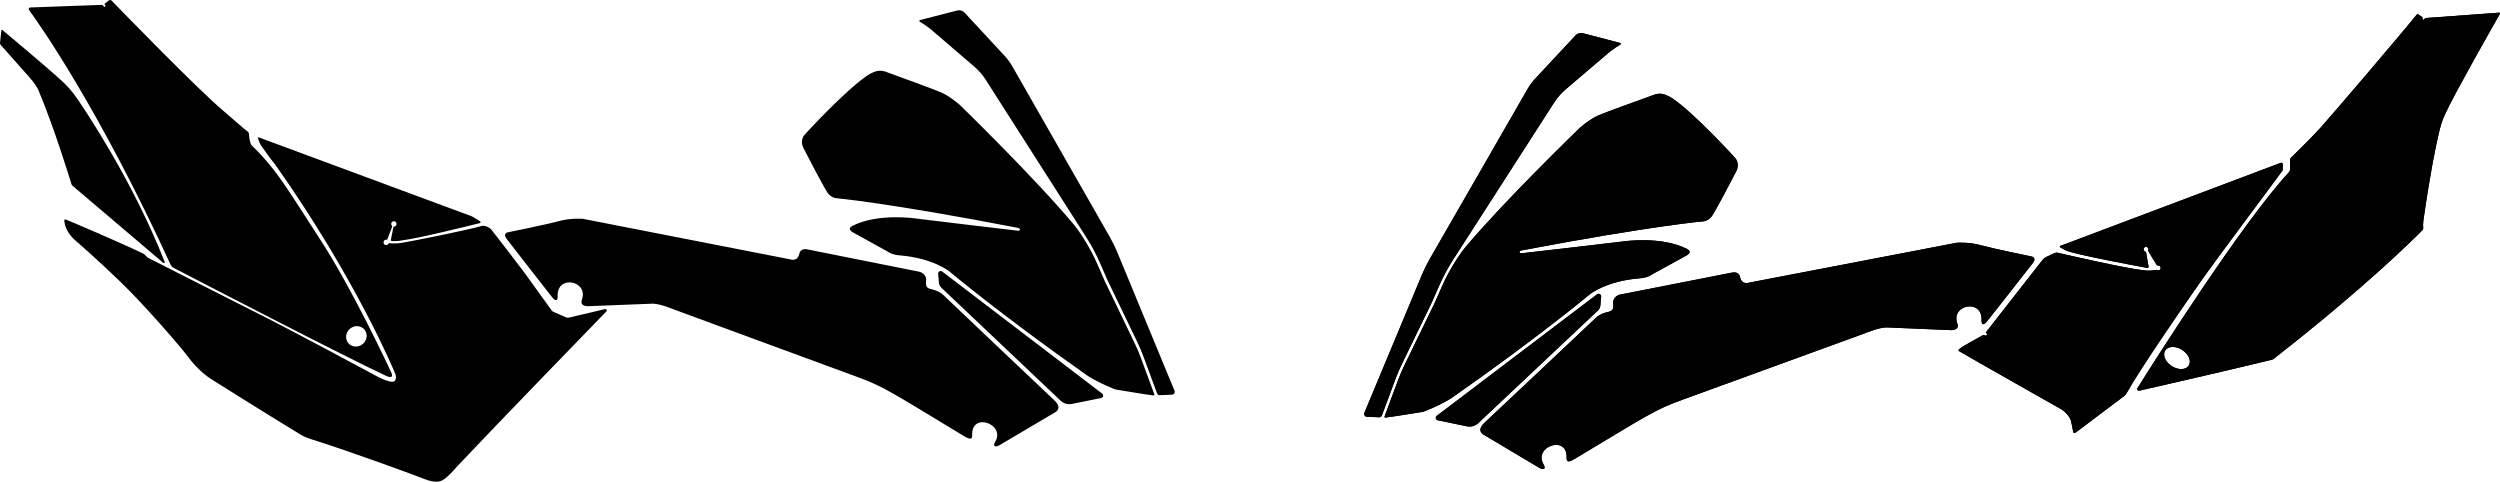 <?xml version="1.0" encoding="UTF-8"?>
<svg id="Design_fully_orginal_plastics" data-name="Design fully orginal plastics" xmlns="http://www.w3.org/2000/svg" viewBox="0 0 7411.207 1427.96">
  <path d="M1159.825,1103.946c-7.672-16.367-113.052-243.036-208.754-391.097-95.702-148.06-122.605-193.755-176.369-252.803-11.546-13.117-25.176-25.033-29.295-29.995-3.789-4.563-6.709-19.784-7.453-33.731-.121-2.264-1.225-4.351-3.043-5.704-15.722-11.705-42.276-36.424-74.197-63.251C587.162,265.548,362.993,35.007,330.842,1.869c-2.197-2.264-5.742-2.499-8.225-.553l-12.075,9.465c-.872.683-.999,1.955-.281,2.797l2.041,2.395c.777.912.668,2.282-.244,3.06l-.938.8c-.912.777-2.282.668-3.06-.244l-3.099-3.636c-.84-.986-2.085-1.533-3.379-1.486l-211.772,7.673c-3.811.145-5.917,4.48-3.668,7.56,32.248,44.166,206.69,291.526,419.953,755.544,1.693,3.683,4.561,6.704,8.158,8.573,55.199,28.682,506.473,262.948,633.329,321.81,8.775,3.184,19.914,4.685,12.242-11.681ZM1075.927,1019.36c-12.998,11.363-32.239,10.617-42.976-1.666-10.737-12.282-8.905-31.45,4.092-42.813,12.997-11.362,32.238-10.617,42.976,1.666,10.737,12.283,8.905,31.451-4.092,42.813ZM488.225,776.372c-94.192-239.978-237.593-452.056-256.698-480.107-19.361-28.427-34.456-43.758-48.188-56.326C140.866,200.669,26.621,105.188,7.195,88.982c-1.209-1.009-3.048-.256-3.213,1.31L.036,127.728c-.189,1.79.379,3.573,1.571,4.922,11.311,12.796,70.432,79.667,78.386,88.292,8.801,9.543,29.267,32.984,35.201,49.385,45.632,109.352,90.232,254.476,96.677,275.67.524,1.722,1.529,3.249,2.901,4.415l269.314,228.907c2.073,1.762,5.134-.415,4.14-2.948ZM1793.717,916.339l-107.136,25.172c-2.883.677-5.908.404-8.623-.779l-37.71-16.436c-1.872-.816-3.486-2.117-4.678-3.775-10.918-15.19-67.747-94.234-79.943-110.87-13.508-18.425-95.292-124.915-99.864-130.01-4.572-5.096-18.968-12.369-27.148-9.972-41.15,12.356-211.34,46.064-237.281,50.207-15.018,2.399-28.369,1.908-36.952,1.069-1.012-.099-1.974.421-2.445,1.322-.46.88-1.103,1.704-1.951,2.421-2.298,1.944-5.596,2.413-8.34,1.176-4.657-2.1-6.117-7.739-3.388-11.776,1.711-2.531,4.618-3.762,7.457-3.46,1.175.126,2.301-.488,2.724-1.591l14.091-37.055c.343-.902.165-1.914-.464-2.645-1.418-1.648-3.536-5.038-1.555-9.033,1.871-3.773,6.492-5.545,10.328-3.805,4.644,2.107,6.097,7.736,3.371,11.768-1.459,2.159-3.789,3.371-6.205,3.494-.887.045-1.604.736-1.77,1.609-2.579,13.569-5.765,30.02-7.476,37.64-.391,1.742.863,3.415,2.645,3.527,7.075.442,19.711.303,29.934-1.946,46.302-5.176,198.361-43.015,231.303-51.289,2.411-.606,2.934-3.794.84-5.133-8.035-5.131-22.485-14.185-26.579-15.594-5.445-1.874-568.2-210.525-630.513-233.629-1.042-.386-2.098.544-1.852,1.628,2.784,12.314,8.365,21.082,10.508,24.215,3.484,5.088,26.008,37.261,41.336,55.823,236.962,335.116,352.787,612.113,355.624,620.044,2.837,7.931,2.947,15.248-2.146,20.961-5.092,5.713-26.878.14-59.729-17.971-32.851-18.11-251.948-135.077-315.542-167.139-60.076-30.288-325.187-164.722-354.337-179.505-1.727-.876-3.291-2.033-4.634-3.428l-6.091-6.324c-1.285-1.334-2.79-2.426-4.461-3.227-79.449-38.085-205.821-91.258-230.286-101.505-2.015-.844-4.222.71-4.11,2.891,1.663,32.481,28.053,55.429,35.33,61.655,7.619,6.517,60.406,52.408,130.637,119.931,70.23,67.523,179.353,193.407,203.506,226.134,24.153,32.728,52.9,54.349,64.073,61.538,10.641,6.848,175.671,110.469,266.58,165.506,8.531,5.165,17.64,9.28,27.149,12.287,133.29,42.14,324.617,113.053,341.214,119.921,17.192,7.113,36.109,9.653,47.04,5.747,10.931-3.907,27.138-17.637,51.058-45.741,116.476-123.366,385.779-400.998,440.339-457.212,2.849-2.935.105-7.773-3.878-6.837ZM3124.952,1186.059c27.304,25.26,2.494,36.48,2.494,36.48,0,0-155.612,92.15-165.175,97.642-9.564,5.489-21.283,5.192-11.621-11.185,30.368-51.97-71.669-88.671-68.594-18.793-.642,4.953,1.712,18.878-24.521,2.496-216.312-130.483-235.973-146.376-321.436-177.237-85.466-30.863-543.807-200.577-564.309-207.692-20.495-7.117-36.576-7.561-36.576-7.561l-189.671,7.411s-28.587,2.595-20.298-19.912c19.924-56.188-76.67-74.893-71.931-7.618-1.086,21.038-16.185,1.468-16.185,1.468,0,0-122.236-156.003-135.398-173.712-13.162-17.706,5.839-19.561,5.839-19.561,0,0,114.553-23.173,149.566-32.872,35.013-9.699,70.909-6.702,70.909-6.702l614.828,120.175s20.84,7.893,26.584-15.737c3.681-19.366,24.03-13.871,24.03-13.871l334.26,66.761s18.828,6.722,17.649,23.691c-1.181,16.967-1.625,24.076,17.499,28.052,19.124,3.978,31.234,14.571,31.234,14.571,0,0,303.515,288.445,330.823,313.706h0ZM3382.148,1060.822c-5.352-14.516-11.468-28.941-18.177-42.875l-89.003-184.891c-.031-.066-.059-.129-.085-.193l-21.564-49.422c-11.378-26.082-24.912-51.467-40.224-75.45l-7.8-12.22c-6.683-10.467-14.172-20.684-22.128-30.219-115.784-138.742-337.791-354.538-337.791-354.538,0,0-28.656-25.409-55.406-37.013-21.479-9.315-125.283-47.155-165.348-61.701-10.754-3.903-22.59-3.603-33.127.854-6.682,2.825-13.923,6.272-19,9.754-66.761,44.561-186.092,175.169-186.092,175.169,0,0-17.053,15.921-4.351,41.223,12.697,25.303,62.895,120.902,72.038,133.256,9.149,12.354,22.107,14.686,22.107,14.686,0,0,151.642,13.016,541.119,88.221,10.016,2.342,6.787,9.116.605,8.54-18.112-1.589-298.592-35.753-298.592-35.753,0,0-114.555-18.366-192.512,21.498-17.798,9.305,1.947,19.283,1.947,19.283l101.952,56.37s11.792,10.283,38.733,11.864c97.758,8.387,145.512,47.764,145.512,47.764,0,0,151.823,127.834,407.504,307.762,36.691,23.942,84.375,41.783,84.375,41.783,0,0,92.892,15.562,110.853,17.595.746.084,1.451.127,2.119.132.788.004,1.528-.379,1.979-1.024.452-.646.559-1.474.285-2.211-.006-.015-.012-.03-.017-.047l-39.911-108.196h0ZM3436.193,1171.344c.645.129,1.31.182,1.971.154l36.447-1.477c2.709-.11,5.199-1.539,6.661-3.822,1.46-2.283,1.714-5.143.679-7.648l-169.463-410.069c-6.575-15.91-14.237-31.554-22.773-46.498l-288.464-505.021c-6.411-11.227-14.12-21.73-22.911-31.214l-118.765-128.157c-3.227-3.482-7.392-5.817-12.046-6.75-3.291-.66-6.751-.566-10.005.272l-109.911,28.293c-1.124.289-1.955,1.219-2.115,2.369-.163,1.15.378,2.274,1.379,2.862l2.76,1.624c11.924,7.019,23.297,15.143,33.8,24.151l125.034,107.246c13.077,11.216,24.408,24.267,33.679,38.79l298.114,466.974c15.548,24.354,29.29,50.131,40.844,76.616l21.543,49.377,88.981,184.848c6.828,14.186,13.049,28.859,18.492,43.615l39.912,108.2c.989,2.687,3.348,4.705,6.155,5.268h0ZM2781.119,811.79l2.282,26.302c.484,5.58,2.997,10.789,7.062,14.641l353.795,335.165c8.902,8.433,21.354,12.002,33.372,9.565l86.749-17.596c2.833-.574,5.066-2.752,5.714-5.566.647-2.816-.413-5.75-2.71-7.502l-474.011-361.746c-2.406-1.836-5.669-2.08-8.322-.622-2.652,1.458-4.194,4.344-3.932,7.36h0Z"/>
  <g id="A_S_-_690_SMC-R_2008-2011" data-name="A(S) - 690 SMC-R 2008-2011">
    <g id="FOR_NESTING_ONLY" data-name="FOR NESTING ONLY">
      <path id="cut" d="M7410.887,41.09c-17.723,31.05-135.876,238.51-162.041,296.425-10.505,22.263-14.064,36.356-20.49,64.08-8.504,36.688-23.881,110.151-44.29,252.184-.948,8.022-1.221,16.114-.533,21.298.368,2.766-.58,5.537-2.544,7.519-23.742,23.969-171.578,171.445-440.974,381.26-1.717,1.337-3.697,2.296-5.812,2.808-134.915,32.644-341.487,79.934-392.506,91.585-4.332.989-7.692-3.749-5.333-7.514,44.048-70.311,308-487.771,449.42-640.483,1.844-1.991,2.901-4.587,2.981-7.3.422-14.299.274-24.148.134-29.044-.066-2.295.83-4.505,2.474-6.107,11.826-11.513,60.989-59.599,87.915-89.349,30.405-33.593,236.175-274.293,285.557-335.707.927-1.153,2.593-1.37,3.795-.506,5.325,3.829,9.813,6.97,12.29,8.692,1.119.777,1.334,2.338.473,3.395l-.071.087c-.677.831-.551,2.054.28,2.729l1.377,1.119c.799.65,1.967.561,2.659-.202l3.552-3.913c.404-.445.963-.717,1.562-.761l217.869-15.869c1.912-.139,3.206,1.909,2.256,3.573ZM6469.072,1037.382c-19.212-12.4-41.708-11.728-50.247,1.502-8.539,13.23.113,34.006,19.325,46.406,19.212,12.4,41.708,11.728,50.247-1.501,8.539-13.229-.113-34.007-19.325-46.407Z"/>
      <path id="cut-2" data-name="cut" d="M6761.457,482.597l-653.436,246.328c-1.89.717-2.127,3.291-.398,4.338,3.952,2.393,10.489,6.123,18.553,9.865,27.291,11.623,208.146,45.363,239.391,51.142,2.231.413,4.187-1.523,3.804-3.759l-7.163-41.749c-.242-1.41-1.253-2.564-2.619-2.989-2.682-.835-4.751-3.217-5.004-6.238-.309-3.679,2.391-7.097,6.041-7.658,3.967-.609,7.645,2.156,8.178,6.116.164,1.216.009,2.401-.398,3.473-.435,1.145-.364,2.415.283,3.455,7.401,11.896,17.429,28.132,24.467,39.977.966,1.625,2.757,2.51,4.646,2.433.269-.011.542-.007.82.012,2.858.2,5.39,2.163,6.264,4.891,1.405,4.382-1.5,8.749-5.843,9.334-1.583.213-3.113-.111-4.409-.831-1.101-.611-2.366-.88-3.588-.574-12.066,3.022-25.694,2.415-37.67.946-56.671-6.426-222.048-44.592-253.053-51.807-3.272-.762-6.7-.399-9.741,1.026l-25.808,12.093c-3.554,1.742-6.668,4.266-9.106,7.383l-167.561,214.248c-1.048,1.341-.579,3.304.954,4.028,1.425.674,2.142,2.271,1.459,3.691l-.79,1.645c-.577,1.201-1.917,1.833-3.211,1.515l-6.365-1.565c-.657-.162-1.345-.069-1.933.264-6.452,3.658-45.274,25.655-53.603,30.125-5.939,3.188-13.017,8.544-17.21,11.874-1.791,1.423-1.597,4.193.375,5.352,41.265,24.271,284.596,161.963,301.47,171.544,17.563,9.973,27.324,26.478,29.607,33.253,1.652,4.904,5.236,24.263,7.09,34.581.539,3.002,4.053,4.381,6.491,2.547,21.656-16.295,103.733-78.062,142.023-106.98,4.794-3.621,8.746-8.222,11.643-13.485,32.278-58.652,149.59-230.778,211.711-319.272,63.101-89.889,230.86-312.213,247.607-336.23.789-1.132,1.298-2.431,1.455-3.802.53-4.622.598-11.465.559-16.439-.024-3.077-3.102-5.186-5.981-4.101Z"/>
      <path d="M4401.555,1252.571c27.389-25.172,331.839-312.633,331.839-312.633,0,0,12.144-10.554,31.28-14.47,19.137-3.914,18.715-11.025,17.59-27.995-1.124-16.973,17.727-23.634,17.727-23.634l334.474-65.677s20.365-5.428,23.985,13.949c5.666,23.649,26.531,15.823,26.531,15.823l615.213-118.183s35.905-2.881,70.887,6.931c34.982,9.812,149.46,33.356,149.46,33.356,0,0,18.994,1.917,5.774,19.58-13.219,17.666-135.96,173.273-135.96,173.273,0,0-15.16,19.521-16.179-1.521,4.959-67.259-91.697-48.868-71.955,7.385,8.215,22.533-20.364,19.846-20.364,19.846l-189.647-8.025s-16.08.392-36.599,7.442c-20.524,7.048-479.414,175.278-564.978,205.863-85.564,30.584-105.275,46.413-322.01,176.195-26.285,16.297-23.887,2.379-24.512-2.576,3.3-69.868-98.855-33.497-68.656,18.571,9.61,16.407-2.111,16.667-11.658,11.147-9.544-5.524-164.856-98.178-164.856-98.178,0,0-24.775-11.3,2.612-36.471h0Z"/>
      <path d="M4144.765,1126.501c5.401-14.499,11.563-28.904,18.317-42.816l89.602-184.602c.03-.066.06-.129.086-.193l21.724-49.352c11.461-26.044,25.078-51.386,40.467-75.319l7.842-12.195c6.716-10.445,14.237-20.638,22.225-30.147,116.232-138.366,338.938-353.441,338.938-353.441,0,0,28.738-25.316,55.525-36.833,21.51-9.245,125.436-46.749,165.548-61.165,10.766-3.869,22.601-3.53,33.124.961,6.673,2.847,13.903,6.317,18.969,9.815,66.616,44.777,185.522,175.771,185.522,175.771,0,0,17,15.976,4.219,41.236-12.781,25.263-63.288,120.698-72.471,133.023-9.19,12.325-22.154,14.614-22.154,14.614,0,0-151.683,12.524-541.404,86.468-10.021,2.309-6.814,9.094-.631,8.537,18.117-1.53,298.707-34.785,298.707-34.785,0,0,114.613-17.995,192.44,22.121,17.768,9.363-2.007,19.276-2.007,19.276l-102.135,56.039s-11.826,10.244-38.773,11.738c-97.784,8.07-145.666,47.292-145.666,47.292,0,0-152.235,127.341-408.498,306.44-36.77,23.823-84.511,41.509-84.511,41.509,0,0-92.942,15.261-110.91,17.236-.745.082-1.451.122-2.119.125-.788.001-1.527-.384-1.977-1.031-.45-.647-.554-1.475-.276-2.212.006-.015.011-.03.017-.047l40.259-108.066h0Z"/>
      <path d="M4090.364,1236.847c-.646.127-1.31.178-1.972.148l-36.443-1.595c-2.708-.119-5.192-1.556-6.648-3.843-1.453-2.288-1.697-5.149-.654-7.65l170.79-409.518c6.625-15.889,14.34-31.507,22.924-46.424l290.099-504.084c6.451-11.207,14.193-21.684,23.011-31.14l119.179-127.771c3.239-3.471,7.412-5.793,12.07-6.712,3.292-.649,6.752-.543,10.003.304l109.818,28.649c1.124.292,1.953,1.226,2.111,2.376.159,1.15-.388,2.272-1.39,2.858l-2.766,1.614c-11.946,6.978-23.344,15.066-33.877,24.041l-125.382,106.84c-13.113,11.173-24.487,24.188-33.805,38.68l-299.627,466.008c-15.624,24.299-29.449,50.031-41.09,76.479l-21.704,49.311-89.58,184.558c-6.872,14.159-13.139,28.811-18.632,43.551l-40.262,108.073c-.999,2.684-3.365,4.694-6.173,5.248h0Z"/>
      <path d="M4746.6,879.417c.271-3.015-1.261-5.906-3.908-7.372-2.647-1.467-5.912-1.234-8.324.595l-475.181,360.209c-2.301,1.744-3.37,4.675-2.733,7.493.638,2.817,2.864,5.002,5.694,5.585l86.693,17.877c12.009,2.477,24.473-1.052,33.403-9.456l354.879-334.017c4.078-3.838,6.609-9.039,7.111-14.618l2.367-26.294h0Z"/>
    </g>
    <path d="M6517.817,843.17c-62.122,88.494-179.433,260.62-211.711,319.272-2.897,5.263-6.849,9.864-11.643,13.485-38.289,28.919-120.367,90.686-142.023,106.98-2.437,1.834-5.951.455-6.491-2.547-1.853-10.318-5.437-29.677-7.089-34.581-2.283-6.775-12.044-23.281-29.607-33.253-16.875-9.581-260.205-147.273-301.47-171.544-1.971-1.159-2.166-3.929-.375-5.352,4.193-3.33,11.271-8.687,17.21-11.874,8.328-4.47,47.15-26.467,53.603-30.125.589-.334,1.276-.426,1.933-.264l6.365,1.565c1.294.318,2.634-.314,3.211-1.515l.79-1.645c.683-1.42-.034-3.017-1.459-3.691-1.532-.725-2.002-2.688-.954-4.028l167.562-214.248c2.438-3.117,5.552-5.642,9.106-7.383l25.808-12.093c3.042-1.425,6.47-1.788,9.742-1.026,31.004,7.215,196.382,45.381,253.052,51.807,11.976,1.469,25.604,2.075,37.671-.946,1.221-.306,2.487-.036,3.587.575,1.297.719,2.827,1.044,4.409.831,4.343-.585,7.248-4.952,5.843-9.334-.875-2.729-3.406-4.691-6.264-4.891-.278-.019-.551-.023-.82-.012-1.889.077-3.681-.807-4.646-2.433-7.038-11.845-17.066-28.081-24.467-39.977-.647-1.04-.717-2.31-.283-3.455.407-1.072.562-2.256.397-3.473-.533-3.96-4.21-6.725-8.178-6.116-3.649.56-6.349,3.978-6.041,7.658.253,3.021,2.322,5.403,5.004,6.238,1.366.425,2.377,1.579,2.619,2.989l7.163,41.75c.384,2.236-1.572,4.172-3.804,3.759-31.245-5.78-212.1-39.519-239.391-51.142-8.064-3.742-14.601-7.472-18.553-9.865-1.729-1.047-1.491-3.621.398-4.338l653.436-246.328c2.879-1.085,5.958,1.024,5.98,4.101.039,4.974-.028,11.817-.559,16.439-.157,1.371-.666,2.671-1.455,3.802-16.747,24.017-184.506,246.341-247.607,336.23ZM7410.887,41.09c-17.723,31.05-135.876,238.51-162.041,296.425-10.506,22.263-14.065,36.356-20.491,64.08-8.504,36.688-23.881,110.151-44.289,252.184-.948,8.022-1.222,16.114-.533,21.298.368,2.766-.579,5.537-2.543,7.519-23.743,23.969-171.579,171.445-440.974,381.26-1.717,1.337-3.697,2.296-5.812,2.808-134.916,32.644-341.487,79.934-392.506,91.585-4.332.989-7.692-3.749-5.333-7.514,44.049-70.311,308-487.771,449.421-640.483,1.844-1.991,2.901-4.587,2.98-7.3.422-14.298.274-24.148.134-29.044-.065-2.295.83-4.505,2.475-6.107,11.825-11.513,60.988-59.599,87.915-89.349,30.405-33.593,236.175-274.293,285.558-335.707.927-1.153,2.593-1.37,3.795-.506,5.324,3.829,9.812,6.97,12.29,8.692,1.119.777,1.333,2.338.473,3.395l-.071.087c-.677.831-.551,2.054.28,2.729l1.376,1.119c.799.65,1.967.562,2.66-.202l3.551-3.913c.403-.445.963-.717,1.562-.761l217.869-15.87c1.912-.139,3.206,1.909,2.256,3.573ZM6469.071,1037.382c-19.211-12.4-41.708-11.728-50.247,1.502-8.539,13.23.114,34.006,19.325,46.406,19.212,12.4,41.708,11.728,50.247-1.501,8.539-13.229-.113-34.007-19.325-46.407ZM4712.779,872.545s47.882-39.222,145.666-47.292c26.947-1.494,38.773-11.738,38.773-11.738l102.135-56.039s19.775-9.913,2.007-19.276c-77.827-40.116-192.44-22.121-192.44-22.121,0,0-280.59,33.255-298.707,34.785-6.183.556-9.39-6.229.631-8.537,389.721-73.943,541.404-86.468,541.404-86.468,0,0,12.964-2.289,22.154-14.614,9.183-12.325,59.689-107.76,72.471-133.023,12.781-25.26-4.219-41.236-4.219-41.236,0,0-118.906-130.994-185.522-175.771-5.066-3.498-12.296-6.969-18.969-9.815-10.523-4.491-22.357-4.83-33.124-.961-40.112,14.416-144.037,51.92-165.547,61.165-26.788,11.517-55.525,36.833-55.525,36.833,0,0-222.707,215.075-338.938,353.441-7.988,9.509-15.509,19.701-22.225,30.147l-7.842,12.195c-15.388,23.933-29.006,49.275-40.467,75.319l-21.724,49.352c-.026.064-.055.127-.086.193l-89.602,184.602c-6.754,13.912-12.916,28.317-18.317,42.816l-40.259,108.066c-.007.017-.011.032-.017.047-.278.737-.174,1.565.276,2.212.45.646,1.189,1.032,1.977,1.031.669-.003,1.374-.043,2.119-.125,17.967-1.975,110.91-17.236,110.91-17.236,0,0,47.741-17.686,84.511-41.509,256.263-179.099,408.498-306.44,408.498-306.44ZM4155.43,1079.975l89.58-184.558,21.704-49.311c11.641-26.447,25.466-52.179,41.09-76.479l299.627-466.008c9.318-14.493,20.692-27.507,33.805-38.68l125.382-106.84c10.533-8.975,21.931-17.063,33.877-24.041l2.766-1.614c1.002-.586,1.549-1.709,1.39-2.858-.158-1.15-.987-2.083-2.111-2.376l-109.818-28.649c-3.251-.848-6.711-.954-10.003-.304-4.658.919-8.831,3.24-12.07,6.712l-119.179,127.771c-8.818,9.456-16.56,19.933-23.011,31.14l-290.099,504.084c-8.584,14.917-16.299,30.536-22.924,46.424l-170.79,409.518c-1.043,2.502-.799,5.362.654,7.65,1.456,2.287,3.94,3.724,6.648,3.843l36.443,1.595c.663.03,1.327-.021,1.972-.148,2.808-.554,5.173-2.564,6.173-5.248l40.262-108.073c5.493-14.74,11.76-29.392,18.632-43.551ZM5874.178,951.371c1.019,21.041,16.179,1.521,16.179,1.521,0,0,122.741-155.607,135.96-173.273,13.219-17.663-5.774-19.58-5.774-19.58,0,0-114.478-23.544-149.46-33.356-34.982-9.813-70.887-6.931-70.887-6.931l-615.213,118.183s-20.865,7.825-26.531-15.823c-3.62-19.377-23.985-13.949-23.985-13.949l-334.474,65.677s-18.851,6.661-17.727,23.634c1.126,16.971,1.547,24.081-17.59,27.995-19.136,3.916-31.281,14.469-31.281,14.469,0,0-304.45,287.461-331.839,312.633-27.386,25.171-2.612,36.471-2.612,36.471,0,0,155.311,92.654,164.856,98.178,9.546,5.52,21.268,5.26,11.658-11.147-30.199-52.068,71.957-88.439,68.656-18.571.625,4.955-1.774,18.873,24.511,2.576,216.736-129.782,236.447-145.61,322.01-176.195,85.564-30.585,544.454-198.814,564.978-205.863,20.52-7.051,36.599-7.442,36.599-7.442l189.647,8.025s28.579,2.687,20.364-19.846c-19.743-56.252,76.913-74.644,71.955-7.385ZM4744.233,905.711l2.367-26.294c.271-3.015-1.261-5.906-3.908-7.372-2.647-1.467-5.912-1.234-8.324.595l-475.18,360.209c-2.301,1.744-3.371,4.675-2.733,7.493.638,2.817,2.865,5.002,5.694,5.585l86.693,17.877c12.009,2.477,24.473-1.052,33.402-9.456l354.879-334.018c4.078-3.838,6.609-9.039,7.111-14.618Z"/>
  </g>
</svg>